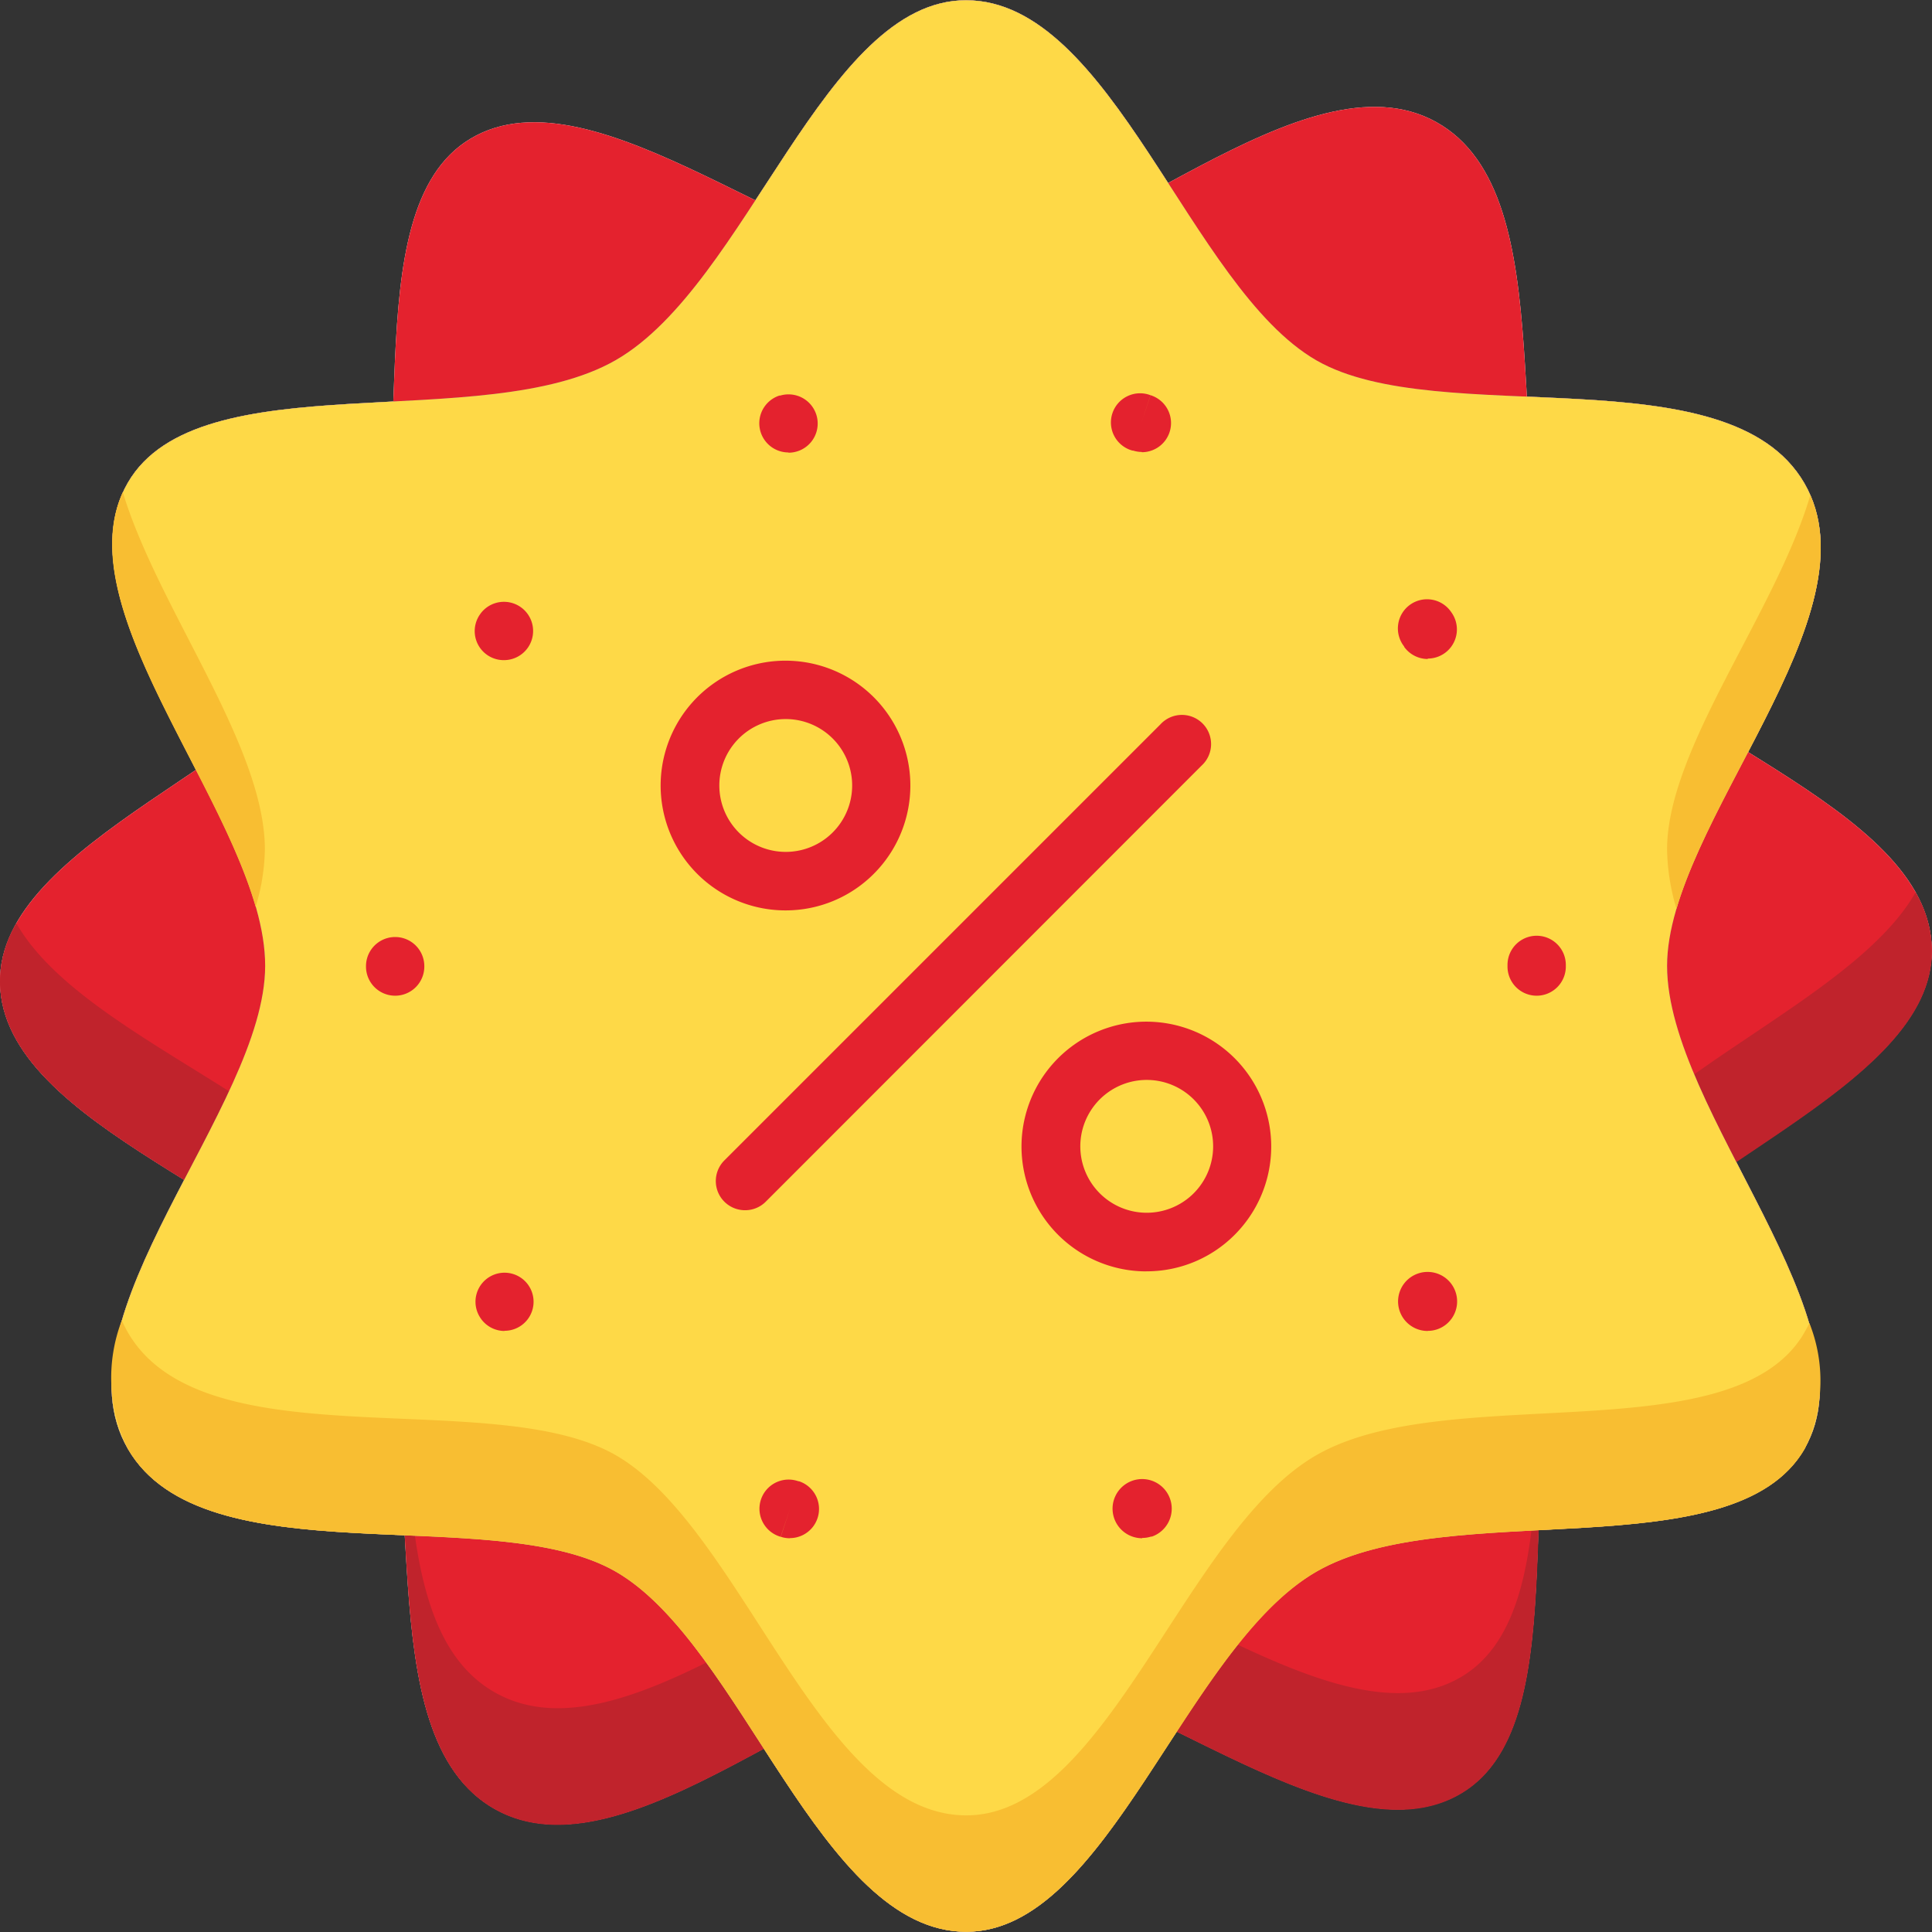 <svg xmlns="http://www.w3.org/2000/svg" width="32" height="32" viewBox="0 0 32 32">
    <rect x="0" y="0" width="32" height="32" fill="#333333" stroke="none"/>
    <defs>
        <clipPath id="clip-path">
            <path id="Rectangle_3612" fill="#fff" stroke="#707070" d="M0 0H32V32H0z" transform="translate(869 15)"/>
        </clipPath>
        <style>
            .cls-3{fill:#fff}.cls-4{fill:#e4222e}
        </style>
    </defs>
    <g id="icon-discount-colored" clip-path="url(#clip-path)" transform="translate(-869 -15)">
        <g id="discount" transform="translate(868.521 14.521)">
            <path id="Path_3664" d="M24.267 2.5c2.194 1.217.954 6.006 2.154 8.014 1.238 2.071 6.016 3.268 6.054 5.683.037 2.34-4.657 3.694-5.881 5.889s.1 6.888-1.912 8.09c-2.077 1.242-5.617-2.174-8.035-2.131-2.344.042-5.768 3.62-7.963 2.4s-.954-6.006-2.154-8.014C5.294 20.367.515 19.171.479 16.755c-.037-2.34 4.657-3.694 5.881-5.889s-.1-6.888 1.912-8.09c2.077-1.242 5.617 2.174 8.035 2.131 2.344-.043 5.772-3.62 7.96-2.407z" class="cls-3"/>
            <path id="Path_3665" d="M30.365 8.482c1.259 2.175-2.272 5.651-2.274 7.994 0 2.418 3.486 5.9 2.276 8-1.172 2.03-5.9.777-8.084 2.033s-3.457 5.968-5.8 5.966c-2.424 0-3.706-4.759-5.806-5.966-2.037-1.17-6.821.14-8.08-2.033s2.272-5.651 2.274-8c0-2.418-3.486-5.9-2.276-8 1.172-2.03 5.9-.777 8.084-2.033s3.452-5.962 5.8-5.96c2.424 0 3.706 4.759 5.806 5.966 2.037 1.169 6.82-.141 8.08 2.033z" class="cls-3"/>
            <path id="Path_3666" d="M24.267 2.5c2.194 1.217.954 6.006 2.154 8.014 1.238 2.071 6.016 3.268 6.054 5.683.037 2.34-4.657 3.694-5.881 5.889s.1 6.888-1.912 8.09c-2.077 1.242-5.617-2.174-8.035-2.131-2.344.042-5.768 3.62-7.963 2.4s-.954-6.006-2.154-8.014C5.294 20.367.515 19.171.479 16.755c-.037-2.34 4.657-3.694 5.881-5.889s-.1-6.888 1.912-8.09c2.077-1.242 5.617 2.174 8.035 2.131 2.344-.043 5.772-3.62 7.96-2.407z" class="cls-4"/>
            <path id="Path_3667" fill="#c0232c" d="M26.6 20.16c-1.223 2.194.1 6.888-1.912 8.09-2.077 1.242-5.617-2.174-8.035-2.131-2.344.042-5.768 3.62-7.963 2.4s-.954-6.006-2.154-8.014C5.467 18.725 1.783 17.59.75 15.771a1.9 1.9 0 0 0-.271.985c.038 2.415 4.816 3.612 6.054 5.683 1.2 2.008-.04 6.8 2.154 8.014s5.619-2.36 7.963-2.4c2.418-.044 5.958 3.372 8.035 2.131 2.013-1.2.689-5.9 1.912-8.09s5.918-3.549 5.881-5.889a1.953 1.953 0 0 0-.271-.946c-1.007 1.774-4.568 3.032-5.607 4.901z"/>
            <path id="Path_3668" fill="#874799" d="M30.365 8.482c1.259 2.175-2.272 5.651-2.274 7.994 0 2.418 3.486 5.9 2.276 8-1.172 2.03-5.9.777-8.084 2.033s-3.457 5.968-5.8 5.966c-2.424 0-3.706-4.759-5.806-5.966-2.037-1.17-6.821.14-8.08-2.033s2.272-5.651 2.274-8c0-2.418-3.486-5.9-2.276-8 1.172-2.03 5.9-.777 8.084-2.033s3.452-5.962 5.8-5.96c2.424 0 3.706 4.759 5.806 5.966 2.037 1.169 6.82-.141 8.08 2.033z"/>
            <path id="Path_3669" fill="#fed947" d="M30.365 8.482c1.259 2.175-2.272 5.651-2.274 7.994 0 2.418 3.486 5.9 2.276 8-1.172 2.03-5.9.777-8.084 2.033s-3.457 5.968-5.8 5.966c-2.424 0-3.706-4.759-5.806-5.966-2.037-1.17-6.821.14-8.08-2.033s2.272-5.651 2.274-8c0-2.418-3.486-5.9-2.276-8 1.172-2.03 5.9-.777 8.084-2.033s3.452-5.962 5.8-5.96c2.424 0 3.706 4.759 5.806 5.966 2.037 1.169 6.82-.141 8.08 2.033z"/>
            <path id="Path_3670" fill="#f8be32" d="M4.866 14.548c0-1.726-1.777-4-2.353-5.918-.84 1.832 1.551 4.62 2.2 6.868a3.4 3.4 0 0 0 .153-.95zm23.225 0a3.591 3.591 0 0 0 .156.984c.644-2.185 3.044-4.956 2.216-6.85-.57 1.939-2.37 4.192-2.372 5.866zm2.276 8c-1.172 2.03-5.9.777-8.084 2.033s-3.457 5.968-5.8 5.966c-2.424 0-3.706-4.759-5.806-5.966-2.037-1.17-6.821.14-8.08-2.033a1.879 1.879 0 0 1-.1-.2 2.65 2.65 0 0 0 .1 2.128c1.259 2.175 6.042.864 8.078 2.033 2.1 1.207 3.383 5.964 5.806 5.966 2.35 0 3.627-4.711 5.807-5.966s6.911 0 8.084-2.033a2.581 2.581 0 0 0 .077-2.081c-.028.05-.049.1-.082.149z"/>
            <path id="Path_3671" d="M13.562 25.957a.476.476 0 0 1-.151-.024l.151-.458-.153.458a.483.483 0 1 1 .293-.92h.01a.483.483 0 0 1-.151.942zm5.836 0a.49.49 0 1 1 .159-.027h-.014a.475.475 0 0 1-.145.022zM8.833 22.524a.48.48 0 0 1-.386-.2l-.006-.009a.481.481 0 1 1 .395.206zm15.291 0a.489.489 0 1 1 .4-.207l-.01.013a.481.481 0 0 1-.386.192zm-17.1-5.553a.483.483 0 0 1-.483-.483v-.006a.483.483 0 1 1 .966 0v.006a.483.483 0 0 1-.483.483zm18.907 0a.483.483 0 0 1-.483-.483v-.027a.483.483 0 0 1 .966 0v.027a.483.483 0 0 1-.483.483zM8.823 11.413a.481.481 0 0 1-.39-.763l.006-.009a.483.483 0 1 1 .386.772zm15.3-.019a.483.483 0 0 1-.386-.2v-.006a.483.483 0 1 1 .779-.57.483.483 0 0 1-.386.769zM13.541 7.973a.483.483 0 0 1-.153-.942h.014a.483.483 0 1 1 .136.946zm5.85-.008a.491.491 0 0 1-.144-.023h-.012a.483.483 0 1 1 .3-.917l-.151.458.152-.458a.483.483 0 0 1-.146.944zm-6.573 12.559a.483.483 0 0 1-.342-.824l7.224-7.224a.483.483 0 1 1 .683.682l-7.221 7.225a.481.481 0 0 1-.344.141zm6.649 1.013a2.068 2.068 0 1 1 1.462-.606 2.053 2.053 0 0 1-1.462.605zm0-3.171a1.1 1.1 0 1 0 .779 1.882 1.1 1.1 0 0 0-.779-1.882zm-5.977-2.808a2.068 2.068 0 1 1 1.462-.606 2.06 2.06 0 0 1-1.462.606zm1.122-.946zm-1.121-2.223a1.1 1.1 0 1 0 .78.322 1.1 1.1 0 0 0-.78-.322z" class="cls-4"/>
        </g>
    </g>
</svg>
